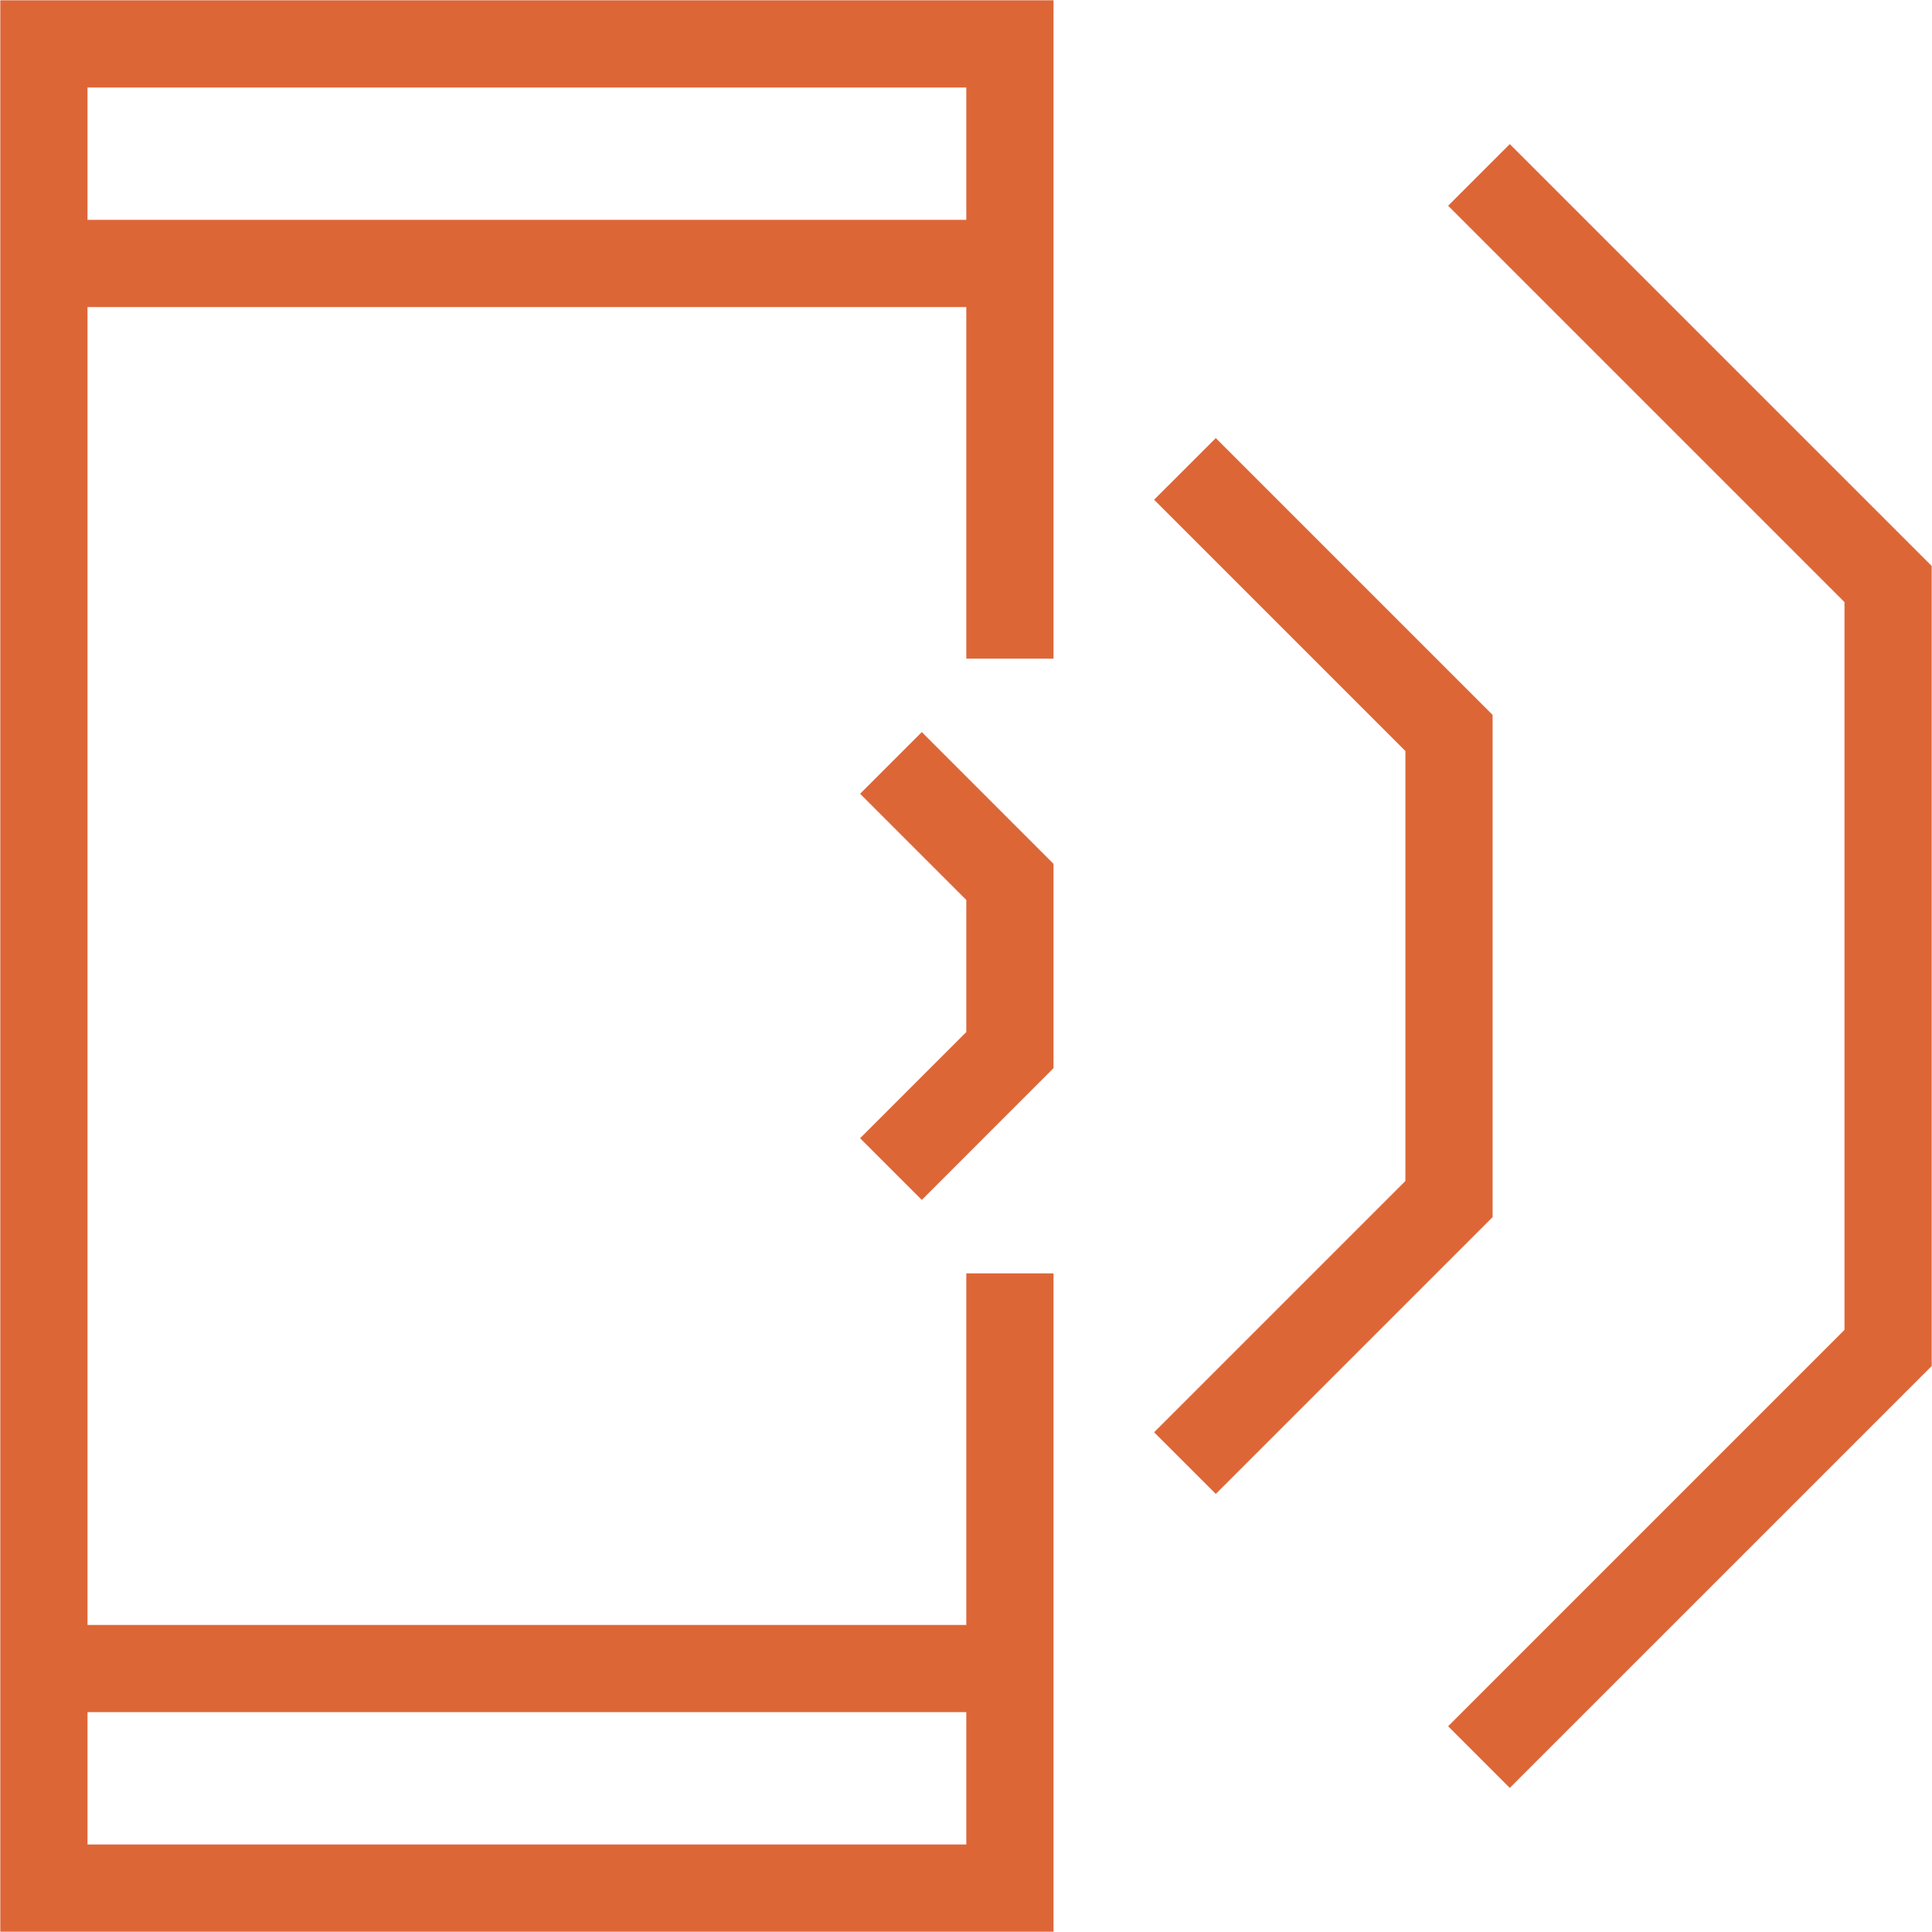 <?xml version="1.0" encoding="UTF-8"?>
<svg id="Layer_1" data-name="Layer 1" xmlns="http://www.w3.org/2000/svg" viewBox="0 0 576 576">
  <defs>
    <style>
      .cls-1 {
        fill: #dd6637;
      }
    </style>
  </defs>
  <path class="cls-1" d="m.09,575.91h314v-196.27h-26v104.82H26.09V91.55h262v104.82h26V.09H.09v575.82Zm288-65.46v39.46H26.09v-39.46h262Zm0-484.36v39.45H26.09V26.09h262Z"/>
  <polygon class="cls-1" points="450.12 42.96 431.74 61.34 549.91 179.51 549.91 396.49 431.74 514.66 450.12 533.04 575.91 407.26 575.91 168.74 450.12 42.96"/>
  <polygon class="cls-1" points="445 213.14 362.47 130.61 344.08 148.99 419 223.91 419 352.09 344.08 427.01 362.47 445.39 445 362.86 445 213.14"/>
  <polygon class="cls-1" points="256.43 236.65 288.09 268.31 288.09 307.69 256.43 339.35 274.82 357.74 314.09 318.46 314.09 257.54 274.82 218.26 256.43 236.65"/>
</svg>